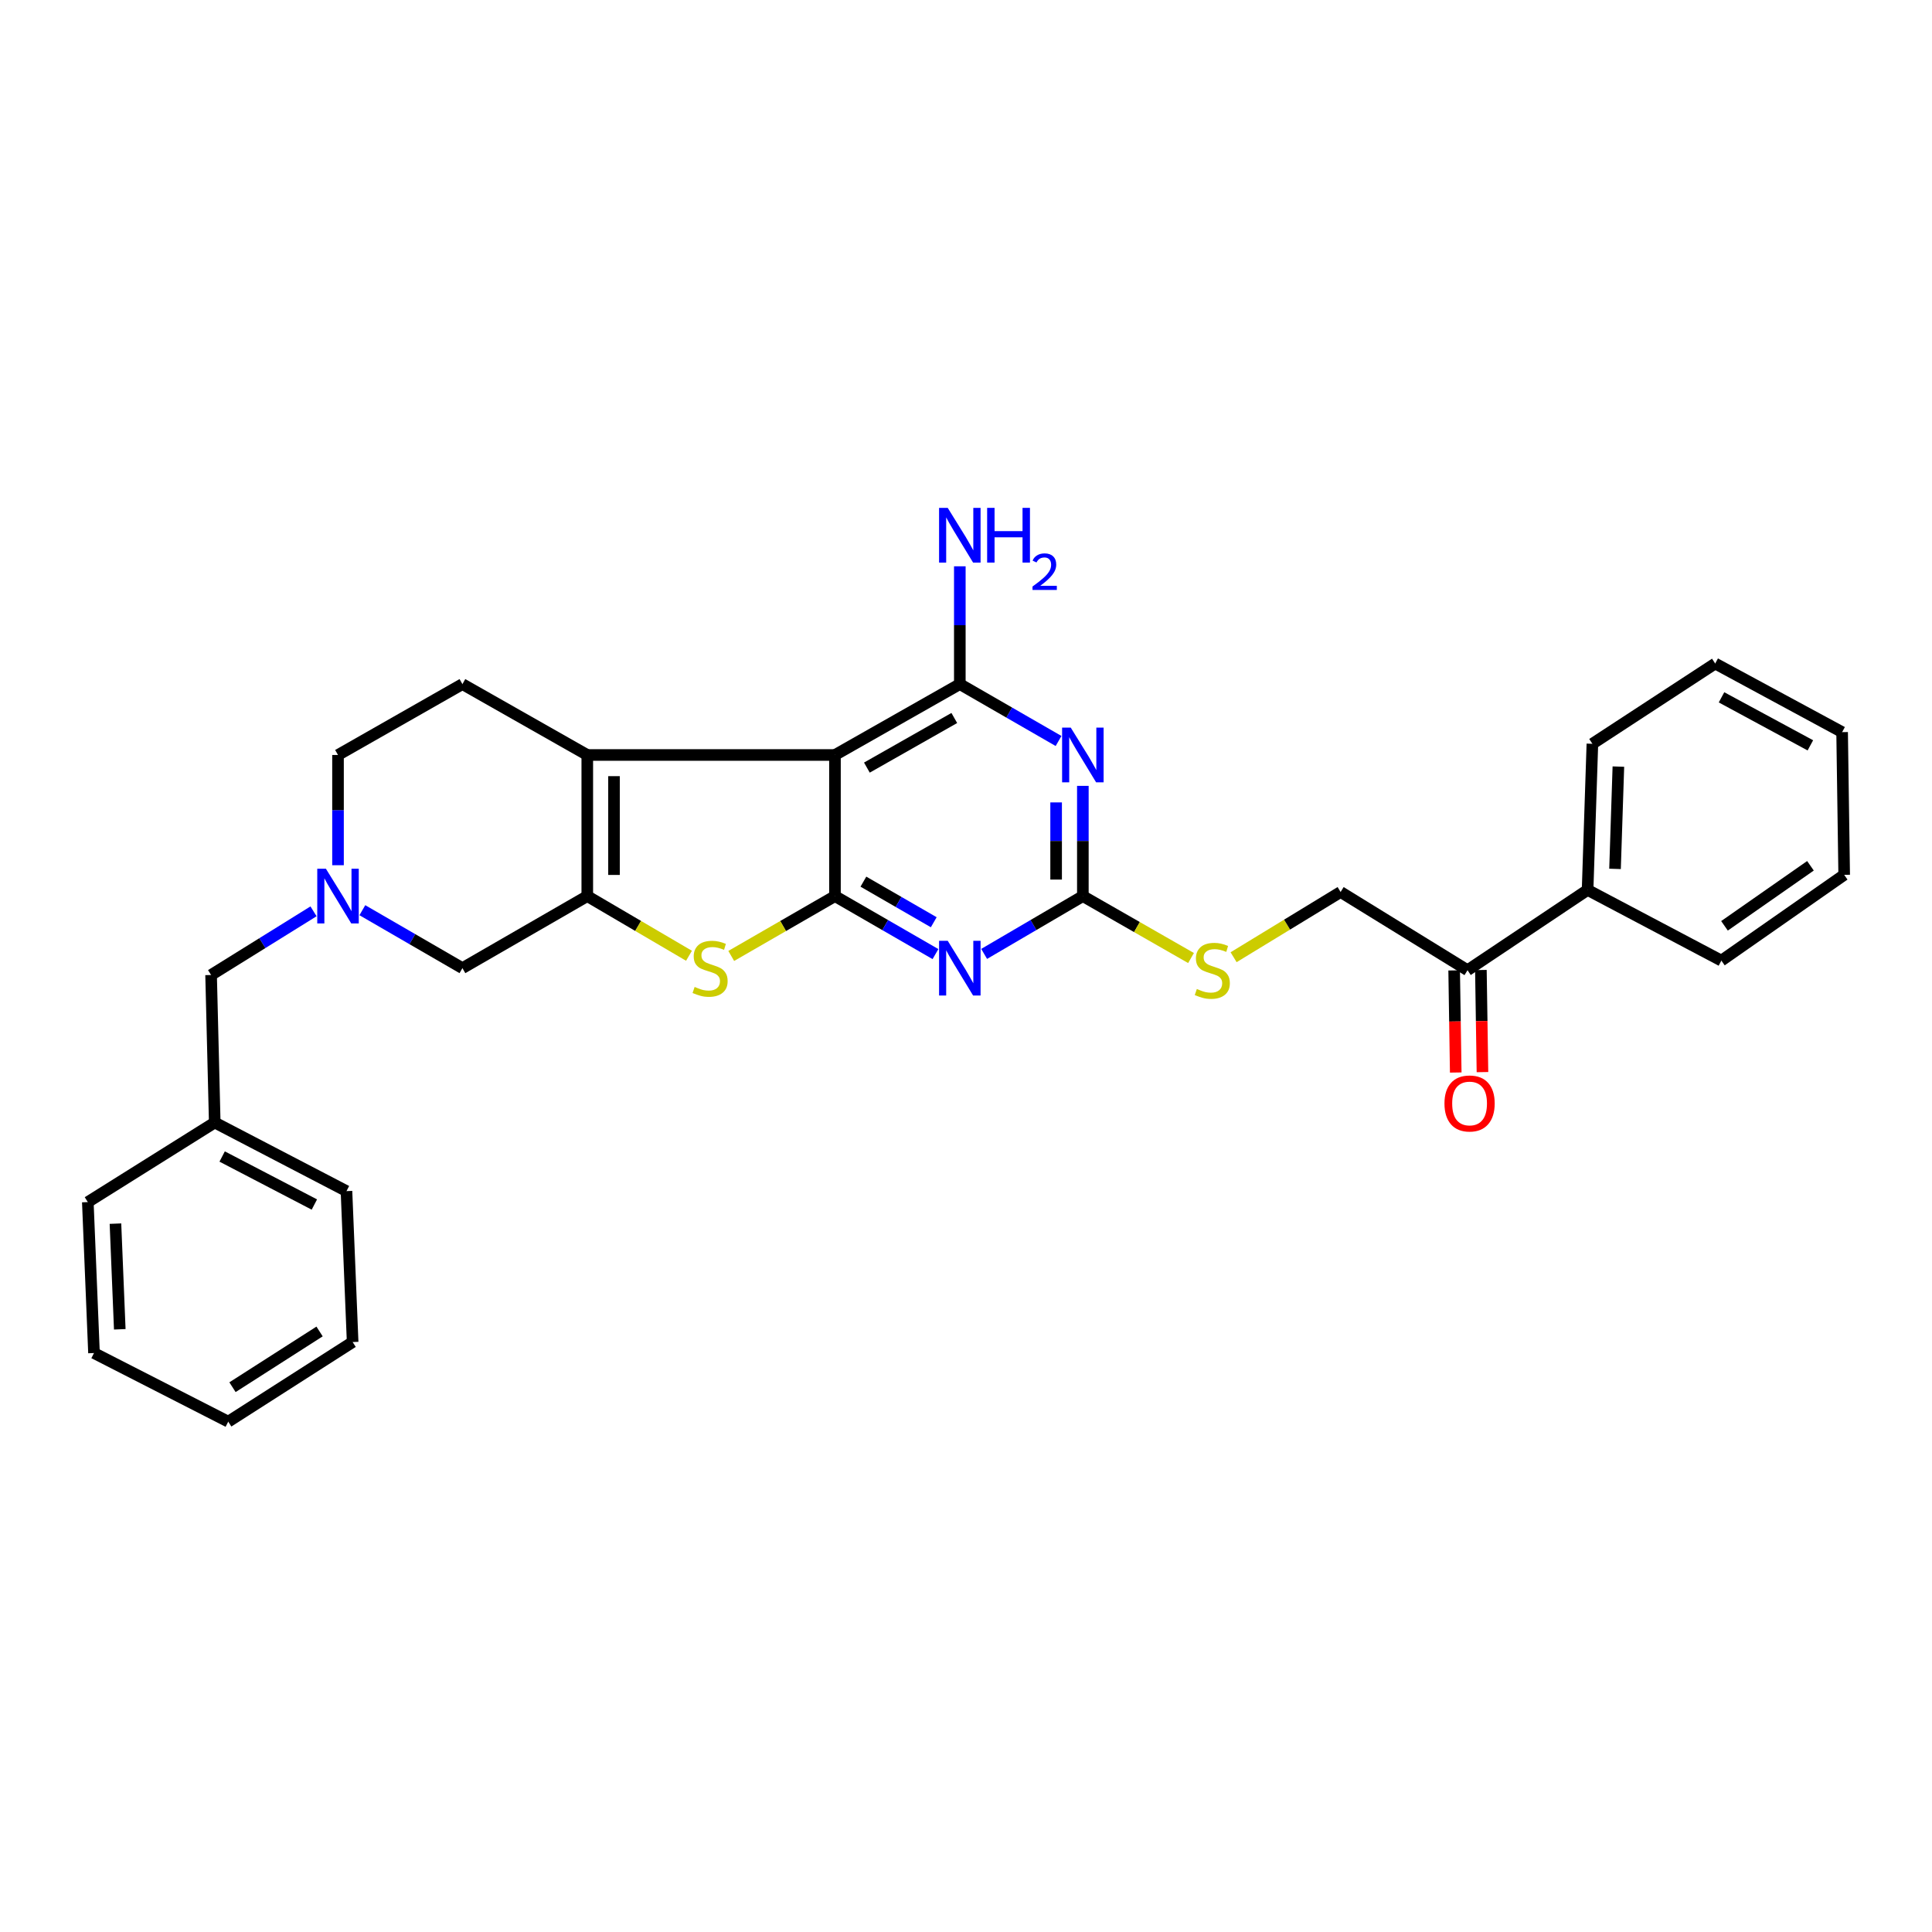 <?xml version='1.0' encoding='iso-8859-1'?>
<svg version='1.1' baseProfile='full'
              xmlns='http://www.w3.org/2000/svg'
                      xmlns:rdkit='http://www.rdkit.org/xml'
                      xmlns:xlink='http://www.w3.org/1999/xlink'
                  xml:space='preserve'
width='1000px' height='1000px' viewBox='0 0 1000 1000'>
<!-- END OF HEADER -->
<rect style='opacity:1.0;fill:#FFFFFF;stroke:none' width='1000' height='1000' x='0' y='0'> </rect>
<path class='bond-0' d='M 432.176,463.823 L 432.176,390.78' style='fill:none;fill-rule:evenodd;stroke:#000000;stroke-width:6px;stroke-linecap:butt;stroke-linejoin:miter;stroke-opacity:1' />
<path class='bond-2' d='M 432.176,463.823 L 458.187,478.83' style='fill:none;fill-rule:evenodd;stroke:#000000;stroke-width:6px;stroke-linecap:butt;stroke-linejoin:miter;stroke-opacity:1' />
<path class='bond-2' d='M 458.187,478.83 L 484.197,493.837' style='fill:none;fill-rule:evenodd;stroke:#0000FF;stroke-width:6px;stroke-linecap:butt;stroke-linejoin:miter;stroke-opacity:1' />
<path class='bond-2' d='M 446.893,456.342 L 465.101,466.846' style='fill:none;fill-rule:evenodd;stroke:#000000;stroke-width:6px;stroke-linecap:butt;stroke-linejoin:miter;stroke-opacity:1' />
<path class='bond-2' d='M 465.101,466.846 L 483.308,477.351' style='fill:none;fill-rule:evenodd;stroke:#0000FF;stroke-width:6px;stroke-linecap:butt;stroke-linejoin:miter;stroke-opacity:1' />
<path class='bond-6' d='M 432.176,463.823 L 405.332,479.309' style='fill:none;fill-rule:evenodd;stroke:#000000;stroke-width:6px;stroke-linecap:butt;stroke-linejoin:miter;stroke-opacity:1' />
<path class='bond-6' d='M 405.332,479.309 L 378.487,494.796' style='fill:none;fill-rule:evenodd;stroke:#CCCC00;stroke-width:6px;stroke-linecap:butt;stroke-linejoin:miter;stroke-opacity:1' />
<path class='bond-4' d='M 432.176,390.78 L 496.802,354.094' style='fill:none;fill-rule:evenodd;stroke:#000000;stroke-width:6px;stroke-linecap:butt;stroke-linejoin:miter;stroke-opacity:1' />
<path class='bond-4' d='M 448.7,397.309 L 493.939,371.629' style='fill:none;fill-rule:evenodd;stroke:#000000;stroke-width:6px;stroke-linecap:butt;stroke-linejoin:miter;stroke-opacity:1' />
<path class='bond-5' d='M 432.176,390.78 L 303.976,390.78' style='fill:none;fill-rule:evenodd;stroke:#000000;stroke-width:6px;stroke-linecap:butt;stroke-linejoin:miter;stroke-opacity:1' />
<path class='bond-1' d='M 303.976,463.823 L 330.298,479.263' style='fill:none;fill-rule:evenodd;stroke:#000000;stroke-width:6px;stroke-linecap:butt;stroke-linejoin:miter;stroke-opacity:1' />
<path class='bond-1' d='M 330.298,479.263 L 356.619,494.703' style='fill:none;fill-rule:evenodd;stroke:#CCCC00;stroke-width:6px;stroke-linecap:butt;stroke-linejoin:miter;stroke-opacity:1' />
<path class='bond-9' d='M 303.976,463.823 L 239.349,501.11' style='fill:none;fill-rule:evenodd;stroke:#000000;stroke-width:6px;stroke-linecap:butt;stroke-linejoin:miter;stroke-opacity:1' />
<path class='bond-30' d='M 303.976,463.823 L 303.976,390.78' style='fill:none;fill-rule:evenodd;stroke:#000000;stroke-width:6px;stroke-linecap:butt;stroke-linejoin:miter;stroke-opacity:1' />
<path class='bond-30' d='M 317.811,452.867 L 317.811,401.737' style='fill:none;fill-rule:evenodd;stroke:#000000;stroke-width:6px;stroke-linecap:butt;stroke-linejoin:miter;stroke-opacity:1' />
<path class='bond-7' d='M 509.387,493.741 L 534.935,478.782' style='fill:none;fill-rule:evenodd;stroke:#0000FF;stroke-width:6px;stroke-linecap:butt;stroke-linejoin:miter;stroke-opacity:1' />
<path class='bond-7' d='M 534.935,478.782 L 560.484,463.823' style='fill:none;fill-rule:evenodd;stroke:#000000;stroke-width:6px;stroke-linecap:butt;stroke-linejoin:miter;stroke-opacity:1' />
<path class='bond-3' d='M 560.484,406.766 L 560.484,435.295' style='fill:none;fill-rule:evenodd;stroke:#0000FF;stroke-width:6px;stroke-linecap:butt;stroke-linejoin:miter;stroke-opacity:1' />
<path class='bond-3' d='M 560.484,435.295 L 560.484,463.823' style='fill:none;fill-rule:evenodd;stroke:#000000;stroke-width:6px;stroke-linecap:butt;stroke-linejoin:miter;stroke-opacity:1' />
<path class='bond-3' d='M 546.648,415.325 L 546.648,435.295' style='fill:none;fill-rule:evenodd;stroke:#0000FF;stroke-width:6px;stroke-linecap:butt;stroke-linejoin:miter;stroke-opacity:1' />
<path class='bond-3' d='M 546.648,435.295 L 546.648,455.265' style='fill:none;fill-rule:evenodd;stroke:#000000;stroke-width:6px;stroke-linecap:butt;stroke-linejoin:miter;stroke-opacity:1' />
<path class='bond-31' d='M 547.906,383.535 L 522.354,368.814' style='fill:none;fill-rule:evenodd;stroke:#0000FF;stroke-width:6px;stroke-linecap:butt;stroke-linejoin:miter;stroke-opacity:1' />
<path class='bond-31' d='M 522.354,368.814 L 496.802,354.094' style='fill:none;fill-rule:evenodd;stroke:#000000;stroke-width:6px;stroke-linecap:butt;stroke-linejoin:miter;stroke-opacity:1' />
<path class='bond-13' d='M 496.802,354.094 L 496.802,323.605' style='fill:none;fill-rule:evenodd;stroke:#000000;stroke-width:6px;stroke-linecap:butt;stroke-linejoin:miter;stroke-opacity:1' />
<path class='bond-13' d='M 496.802,323.605 L 496.802,293.117' style='fill:none;fill-rule:evenodd;stroke:#0000FF;stroke-width:6px;stroke-linecap:butt;stroke-linejoin:miter;stroke-opacity:1' />
<path class='bond-10' d='M 303.976,390.78 L 239.349,354.094' style='fill:none;fill-rule:evenodd;stroke:#000000;stroke-width:6px;stroke-linecap:butt;stroke-linejoin:miter;stroke-opacity:1' />
<path class='bond-11' d='M 560.484,463.823 L 588.479,479.849' style='fill:none;fill-rule:evenodd;stroke:#000000;stroke-width:6px;stroke-linecap:butt;stroke-linejoin:miter;stroke-opacity:1' />
<path class='bond-11' d='M 588.479,479.849 L 616.475,495.875' style='fill:none;fill-rule:evenodd;stroke:#CCCC00;stroke-width:6px;stroke-linecap:butt;stroke-linejoin:miter;stroke-opacity:1' />
<path class='bond-8' d='M 187.554,471.119 L 213.452,486.114' style='fill:none;fill-rule:evenodd;stroke:#0000FF;stroke-width:6px;stroke-linecap:butt;stroke-linejoin:miter;stroke-opacity:1' />
<path class='bond-8' d='M 213.452,486.114 L 239.349,501.11' style='fill:none;fill-rule:evenodd;stroke:#000000;stroke-width:6px;stroke-linecap:butt;stroke-linejoin:miter;stroke-opacity:1' />
<path class='bond-16' d='M 162.28,471.702 L 135.769,488.181' style='fill:none;fill-rule:evenodd;stroke:#0000FF;stroke-width:6px;stroke-linecap:butt;stroke-linejoin:miter;stroke-opacity:1' />
<path class='bond-16' d='M 135.769,488.181 L 109.259,504.661' style='fill:none;fill-rule:evenodd;stroke:#000000;stroke-width:6px;stroke-linecap:butt;stroke-linejoin:miter;stroke-opacity:1' />
<path class='bond-32' d='M 174.954,447.837 L 174.954,419.309' style='fill:none;fill-rule:evenodd;stroke:#0000FF;stroke-width:6px;stroke-linecap:butt;stroke-linejoin:miter;stroke-opacity:1' />
<path class='bond-32' d='M 174.954,419.309 L 174.954,390.78' style='fill:none;fill-rule:evenodd;stroke:#000000;stroke-width:6px;stroke-linecap:butt;stroke-linejoin:miter;stroke-opacity:1' />
<path class='bond-15' d='M 239.349,354.094 L 174.954,390.78' style='fill:none;fill-rule:evenodd;stroke:#000000;stroke-width:6px;stroke-linecap:butt;stroke-linejoin:miter;stroke-opacity:1' />
<path class='bond-14' d='M 638.51,495.458 L 666.202,478.576' style='fill:none;fill-rule:evenodd;stroke:#CCCC00;stroke-width:6px;stroke-linecap:butt;stroke-linejoin:miter;stroke-opacity:1' />
<path class='bond-14' d='M 666.202,478.576 L 693.895,461.694' style='fill:none;fill-rule:evenodd;stroke:#000000;stroke-width:6px;stroke-linecap:butt;stroke-linejoin:miter;stroke-opacity:1' />
<path class='bond-12' d='M 759.59,502.178 L 693.895,461.694' style='fill:none;fill-rule:evenodd;stroke:#000000;stroke-width:6px;stroke-linecap:butt;stroke-linejoin:miter;stroke-opacity:1' />
<path class='bond-17' d='M 752.673,502.285 L 753.08,528.71' style='fill:none;fill-rule:evenodd;stroke:#000000;stroke-width:6px;stroke-linecap:butt;stroke-linejoin:miter;stroke-opacity:1' />
<path class='bond-17' d='M 753.08,528.71 L 753.487,555.135' style='fill:none;fill-rule:evenodd;stroke:#FF0000;stroke-width:6px;stroke-linecap:butt;stroke-linejoin:miter;stroke-opacity:1' />
<path class='bond-17' d='M 766.507,502.072 L 766.914,528.497' style='fill:none;fill-rule:evenodd;stroke:#000000;stroke-width:6px;stroke-linecap:butt;stroke-linejoin:miter;stroke-opacity:1' />
<path class='bond-17' d='M 766.914,528.497 L 767.32,554.922' style='fill:none;fill-rule:evenodd;stroke:#FF0000;stroke-width:6px;stroke-linecap:butt;stroke-linejoin:miter;stroke-opacity:1' />
<path class='bond-18' d='M 759.59,502.178 L 821.734,460.626' style='fill:none;fill-rule:evenodd;stroke:#000000;stroke-width:6px;stroke-linecap:butt;stroke-linejoin:miter;stroke-opacity:1' />
<path class='bond-19' d='M 109.259,504.661 L 111.149,581.009' style='fill:none;fill-rule:evenodd;stroke:#000000;stroke-width:6px;stroke-linecap:butt;stroke-linejoin:miter;stroke-opacity:1' />
<path class='bond-20' d='M 821.734,460.626 L 824.216,384.985' style='fill:none;fill-rule:evenodd;stroke:#000000;stroke-width:6px;stroke-linecap:butt;stroke-linejoin:miter;stroke-opacity:1' />
<path class='bond-20' d='M 835.934,449.734 L 837.672,396.785' style='fill:none;fill-rule:evenodd;stroke:#000000;stroke-width:6px;stroke-linecap:butt;stroke-linejoin:miter;stroke-opacity:1' />
<path class='bond-21' d='M 821.734,460.626 L 890.98,497.205' style='fill:none;fill-rule:evenodd;stroke:#000000;stroke-width:6px;stroke-linecap:butt;stroke-linejoin:miter;stroke-opacity:1' />
<path class='bond-22' d='M 111.149,581.009 L 179.335,616.52' style='fill:none;fill-rule:evenodd;stroke:#000000;stroke-width:6px;stroke-linecap:butt;stroke-linejoin:miter;stroke-opacity:1' />
<path class='bond-22' d='M 114.987,598.607 L 162.716,623.464' style='fill:none;fill-rule:evenodd;stroke:#000000;stroke-width:6px;stroke-linecap:butt;stroke-linejoin:miter;stroke-opacity:1' />
<path class='bond-23' d='M 111.149,581.009 L 45.455,622.2' style='fill:none;fill-rule:evenodd;stroke:#000000;stroke-width:6px;stroke-linecap:butt;stroke-linejoin:miter;stroke-opacity:1' />
<path class='bond-24' d='M 824.216,384.985 L 887.782,343.44' style='fill:none;fill-rule:evenodd;stroke:#000000;stroke-width:6px;stroke-linecap:butt;stroke-linejoin:miter;stroke-opacity:1' />
<path class='bond-25' d='M 890.98,497.205 L 954.545,452.817' style='fill:none;fill-rule:evenodd;stroke:#000000;stroke-width:6px;stroke-linecap:butt;stroke-linejoin:miter;stroke-opacity:1' />
<path class='bond-25' d='M 892.593,479.203 L 937.089,448.132' style='fill:none;fill-rule:evenodd;stroke:#000000;stroke-width:6px;stroke-linecap:butt;stroke-linejoin:miter;stroke-opacity:1' />
<path class='bond-27' d='M 179.335,616.52 L 182.525,694.643' style='fill:none;fill-rule:evenodd;stroke:#000000;stroke-width:6px;stroke-linecap:butt;stroke-linejoin:miter;stroke-opacity:1' />
<path class='bond-26' d='M 45.455,622.2 L 48.652,700.331' style='fill:none;fill-rule:evenodd;stroke:#000000;stroke-width:6px;stroke-linecap:butt;stroke-linejoin:miter;stroke-opacity:1' />
<path class='bond-26' d='M 59.758,633.354 L 61.996,688.046' style='fill:none;fill-rule:evenodd;stroke:#000000;stroke-width:6px;stroke-linecap:butt;stroke-linejoin:miter;stroke-opacity:1' />
<path class='bond-34' d='M 887.782,343.44 L 953.477,378.951' style='fill:none;fill-rule:evenodd;stroke:#000000;stroke-width:6px;stroke-linecap:butt;stroke-linejoin:miter;stroke-opacity:1' />
<path class='bond-34' d='M 891.057,360.938 L 937.044,385.796' style='fill:none;fill-rule:evenodd;stroke:#000000;stroke-width:6px;stroke-linecap:butt;stroke-linejoin:miter;stroke-opacity:1' />
<path class='bond-28' d='M 954.545,452.817 L 953.477,378.951' style='fill:none;fill-rule:evenodd;stroke:#000000;stroke-width:6px;stroke-linecap:butt;stroke-linejoin:miter;stroke-opacity:1' />
<path class='bond-29' d='M 48.652,700.331 L 118.136,735.842' style='fill:none;fill-rule:evenodd;stroke:#000000;stroke-width:6px;stroke-linecap:butt;stroke-linejoin:miter;stroke-opacity:1' />
<path class='bond-33' d='M 182.525,694.643 L 118.136,735.842' style='fill:none;fill-rule:evenodd;stroke:#000000;stroke-width:6px;stroke-linecap:butt;stroke-linejoin:miter;stroke-opacity:1' />
<path class='bond-33' d='M 165.41,689.169 L 120.338,718.008' style='fill:none;fill-rule:evenodd;stroke:#000000;stroke-width:6px;stroke-linecap:butt;stroke-linejoin:miter;stroke-opacity:1' />
<path  class='atom-3' d='M 490.542 486.95
L 499.822 501.95
Q 500.742 503.43, 502.222 506.11
Q 503.702 508.79, 503.782 508.95
L 503.782 486.95
L 507.542 486.95
L 507.542 515.27
L 503.662 515.27
L 493.702 498.87
Q 492.542 496.95, 491.302 494.75
Q 490.102 492.55, 489.742 491.87
L 489.742 515.27
L 486.062 515.27
L 486.062 486.95
L 490.542 486.95
' fill='#0000FF'/>
<path  class='atom-4' d='M 554.224 376.62
L 563.504 391.62
Q 564.424 393.1, 565.904 395.78
Q 567.384 398.46, 567.464 398.62
L 567.464 376.62
L 571.224 376.62
L 571.224 404.94
L 567.344 404.94
L 557.384 388.54
Q 556.224 386.62, 554.984 384.42
Q 553.784 382.22, 553.424 381.54
L 553.424 404.94
L 549.744 404.94
L 549.744 376.62
L 554.224 376.62
' fill='#0000FF'/>
<path  class='atom-7' d='M 359.542 510.83
Q 359.862 510.95, 361.182 511.51
Q 362.502 512.07, 363.942 512.43
Q 365.422 512.75, 366.862 512.75
Q 369.542 512.75, 371.102 511.47
Q 372.662 510.15, 372.662 507.87
Q 372.662 506.31, 371.862 505.35
Q 371.102 504.39, 369.902 503.87
Q 368.702 503.35, 366.702 502.75
Q 364.182 501.99, 362.662 501.27
Q 361.182 500.55, 360.102 499.03
Q 359.062 497.51, 359.062 494.95
Q 359.062 491.39, 361.462 489.19
Q 363.902 486.99, 368.702 486.99
Q 371.982 486.99, 375.702 488.55
L 374.782 491.63
Q 371.382 490.23, 368.822 490.23
Q 366.062 490.23, 364.542 491.39
Q 363.022 492.51, 363.062 494.47
Q 363.062 495.99, 363.822 496.91
Q 364.622 497.83, 365.742 498.35
Q 366.902 498.87, 368.822 499.47
Q 371.382 500.27, 372.902 501.07
Q 374.422 501.87, 375.502 503.51
Q 376.622 505.11, 376.622 507.87
Q 376.622 511.79, 373.982 513.91
Q 371.382 515.99, 367.022 515.99
Q 364.502 515.99, 362.582 515.43
Q 360.702 514.91, 358.462 513.99
L 359.542 510.83
' fill='#CCCC00'/>
<path  class='atom-9' d='M 168.694 449.663
L 177.974 464.663
Q 178.894 466.143, 180.374 468.823
Q 181.854 471.503, 181.934 471.663
L 181.934 449.663
L 185.694 449.663
L 185.694 477.983
L 181.814 477.983
L 171.854 461.583
Q 170.694 459.663, 169.454 457.463
Q 168.254 455.263, 167.894 454.583
L 167.894 477.983
L 164.214 477.983
L 164.214 449.663
L 168.694 449.663
' fill='#0000FF'/>
<path  class='atom-12' d='M 619.485 511.898
Q 619.805 512.018, 621.125 512.578
Q 622.445 513.138, 623.885 513.498
Q 625.365 513.818, 626.805 513.818
Q 629.485 513.818, 631.045 512.538
Q 632.605 511.218, 632.605 508.938
Q 632.605 507.378, 631.805 506.418
Q 631.045 505.458, 629.845 504.938
Q 628.645 504.418, 626.645 503.818
Q 624.125 503.058, 622.605 502.338
Q 621.125 501.618, 620.045 500.098
Q 619.005 498.578, 619.005 496.018
Q 619.005 492.458, 621.405 490.258
Q 623.845 488.058, 628.645 488.058
Q 631.925 488.058, 635.645 489.618
L 634.725 492.698
Q 631.325 491.298, 628.765 491.298
Q 626.005 491.298, 624.485 492.458
Q 622.965 493.578, 623.005 495.538
Q 623.005 497.058, 623.765 497.978
Q 624.565 498.898, 625.685 499.418
Q 626.845 499.938, 628.765 500.538
Q 631.325 501.338, 632.845 502.138
Q 634.365 502.938, 635.445 504.578
Q 636.565 506.178, 636.565 508.938
Q 636.565 512.858, 633.925 514.978
Q 631.325 517.058, 626.965 517.058
Q 624.445 517.058, 622.525 516.498
Q 620.645 515.978, 618.405 515.058
L 619.485 511.898
' fill='#CCCC00'/>
<path  class='atom-14' d='M 490.542 262.871
L 499.822 277.871
Q 500.742 279.351, 502.222 282.031
Q 503.702 284.711, 503.782 284.871
L 503.782 262.871
L 507.542 262.871
L 507.542 291.191
L 503.662 291.191
L 493.702 274.791
Q 492.542 272.871, 491.302 270.671
Q 490.102 268.471, 489.742 267.791
L 489.742 291.191
L 486.062 291.191
L 486.062 262.871
L 490.542 262.871
' fill='#0000FF'/>
<path  class='atom-14' d='M 510.942 262.871
L 514.782 262.871
L 514.782 274.911
L 529.262 274.911
L 529.262 262.871
L 533.102 262.871
L 533.102 291.191
L 529.262 291.191
L 529.262 278.111
L 514.782 278.111
L 514.782 291.191
L 510.942 291.191
L 510.942 262.871
' fill='#0000FF'/>
<path  class='atom-14' d='M 534.475 290.197
Q 535.162 288.428, 536.798 287.451
Q 538.435 286.448, 540.706 286.448
Q 543.53 286.448, 545.114 287.979
Q 546.698 289.511, 546.698 292.23
Q 546.698 295.002, 544.639 297.589
Q 542.606 300.176, 538.382 303.239
L 547.015 303.239
L 547.015 305.351
L 534.422 305.351
L 534.422 303.582
Q 537.907 301.1, 539.966 299.252
Q 542.052 297.404, 543.055 295.741
Q 544.058 294.078, 544.058 292.362
Q 544.058 290.567, 543.161 289.563
Q 542.263 288.56, 540.706 288.56
Q 539.201 288.56, 538.198 289.167
Q 537.194 289.775, 536.482 291.121
L 534.475 290.197
' fill='#0000FF'/>
<path  class='atom-18' d='M 747.651 571.151
Q 747.651 564.351, 751.011 560.551
Q 754.371 556.751, 760.651 556.751
Q 766.931 556.751, 770.291 560.551
Q 773.651 564.351, 773.651 571.151
Q 773.651 578.031, 770.251 581.951
Q 766.851 585.831, 760.651 585.831
Q 754.411 585.831, 751.011 581.951
Q 747.651 578.071, 747.651 571.151
M 760.651 582.631
Q 764.971 582.631, 767.291 579.751
Q 769.651 576.831, 769.651 571.151
Q 769.651 565.591, 767.291 562.791
Q 764.971 559.951, 760.651 559.951
Q 756.331 559.951, 753.971 562.751
Q 751.651 565.551, 751.651 571.151
Q 751.651 576.871, 753.971 579.751
Q 756.331 582.631, 760.651 582.631
' fill='#FF0000'/>
</svg>
